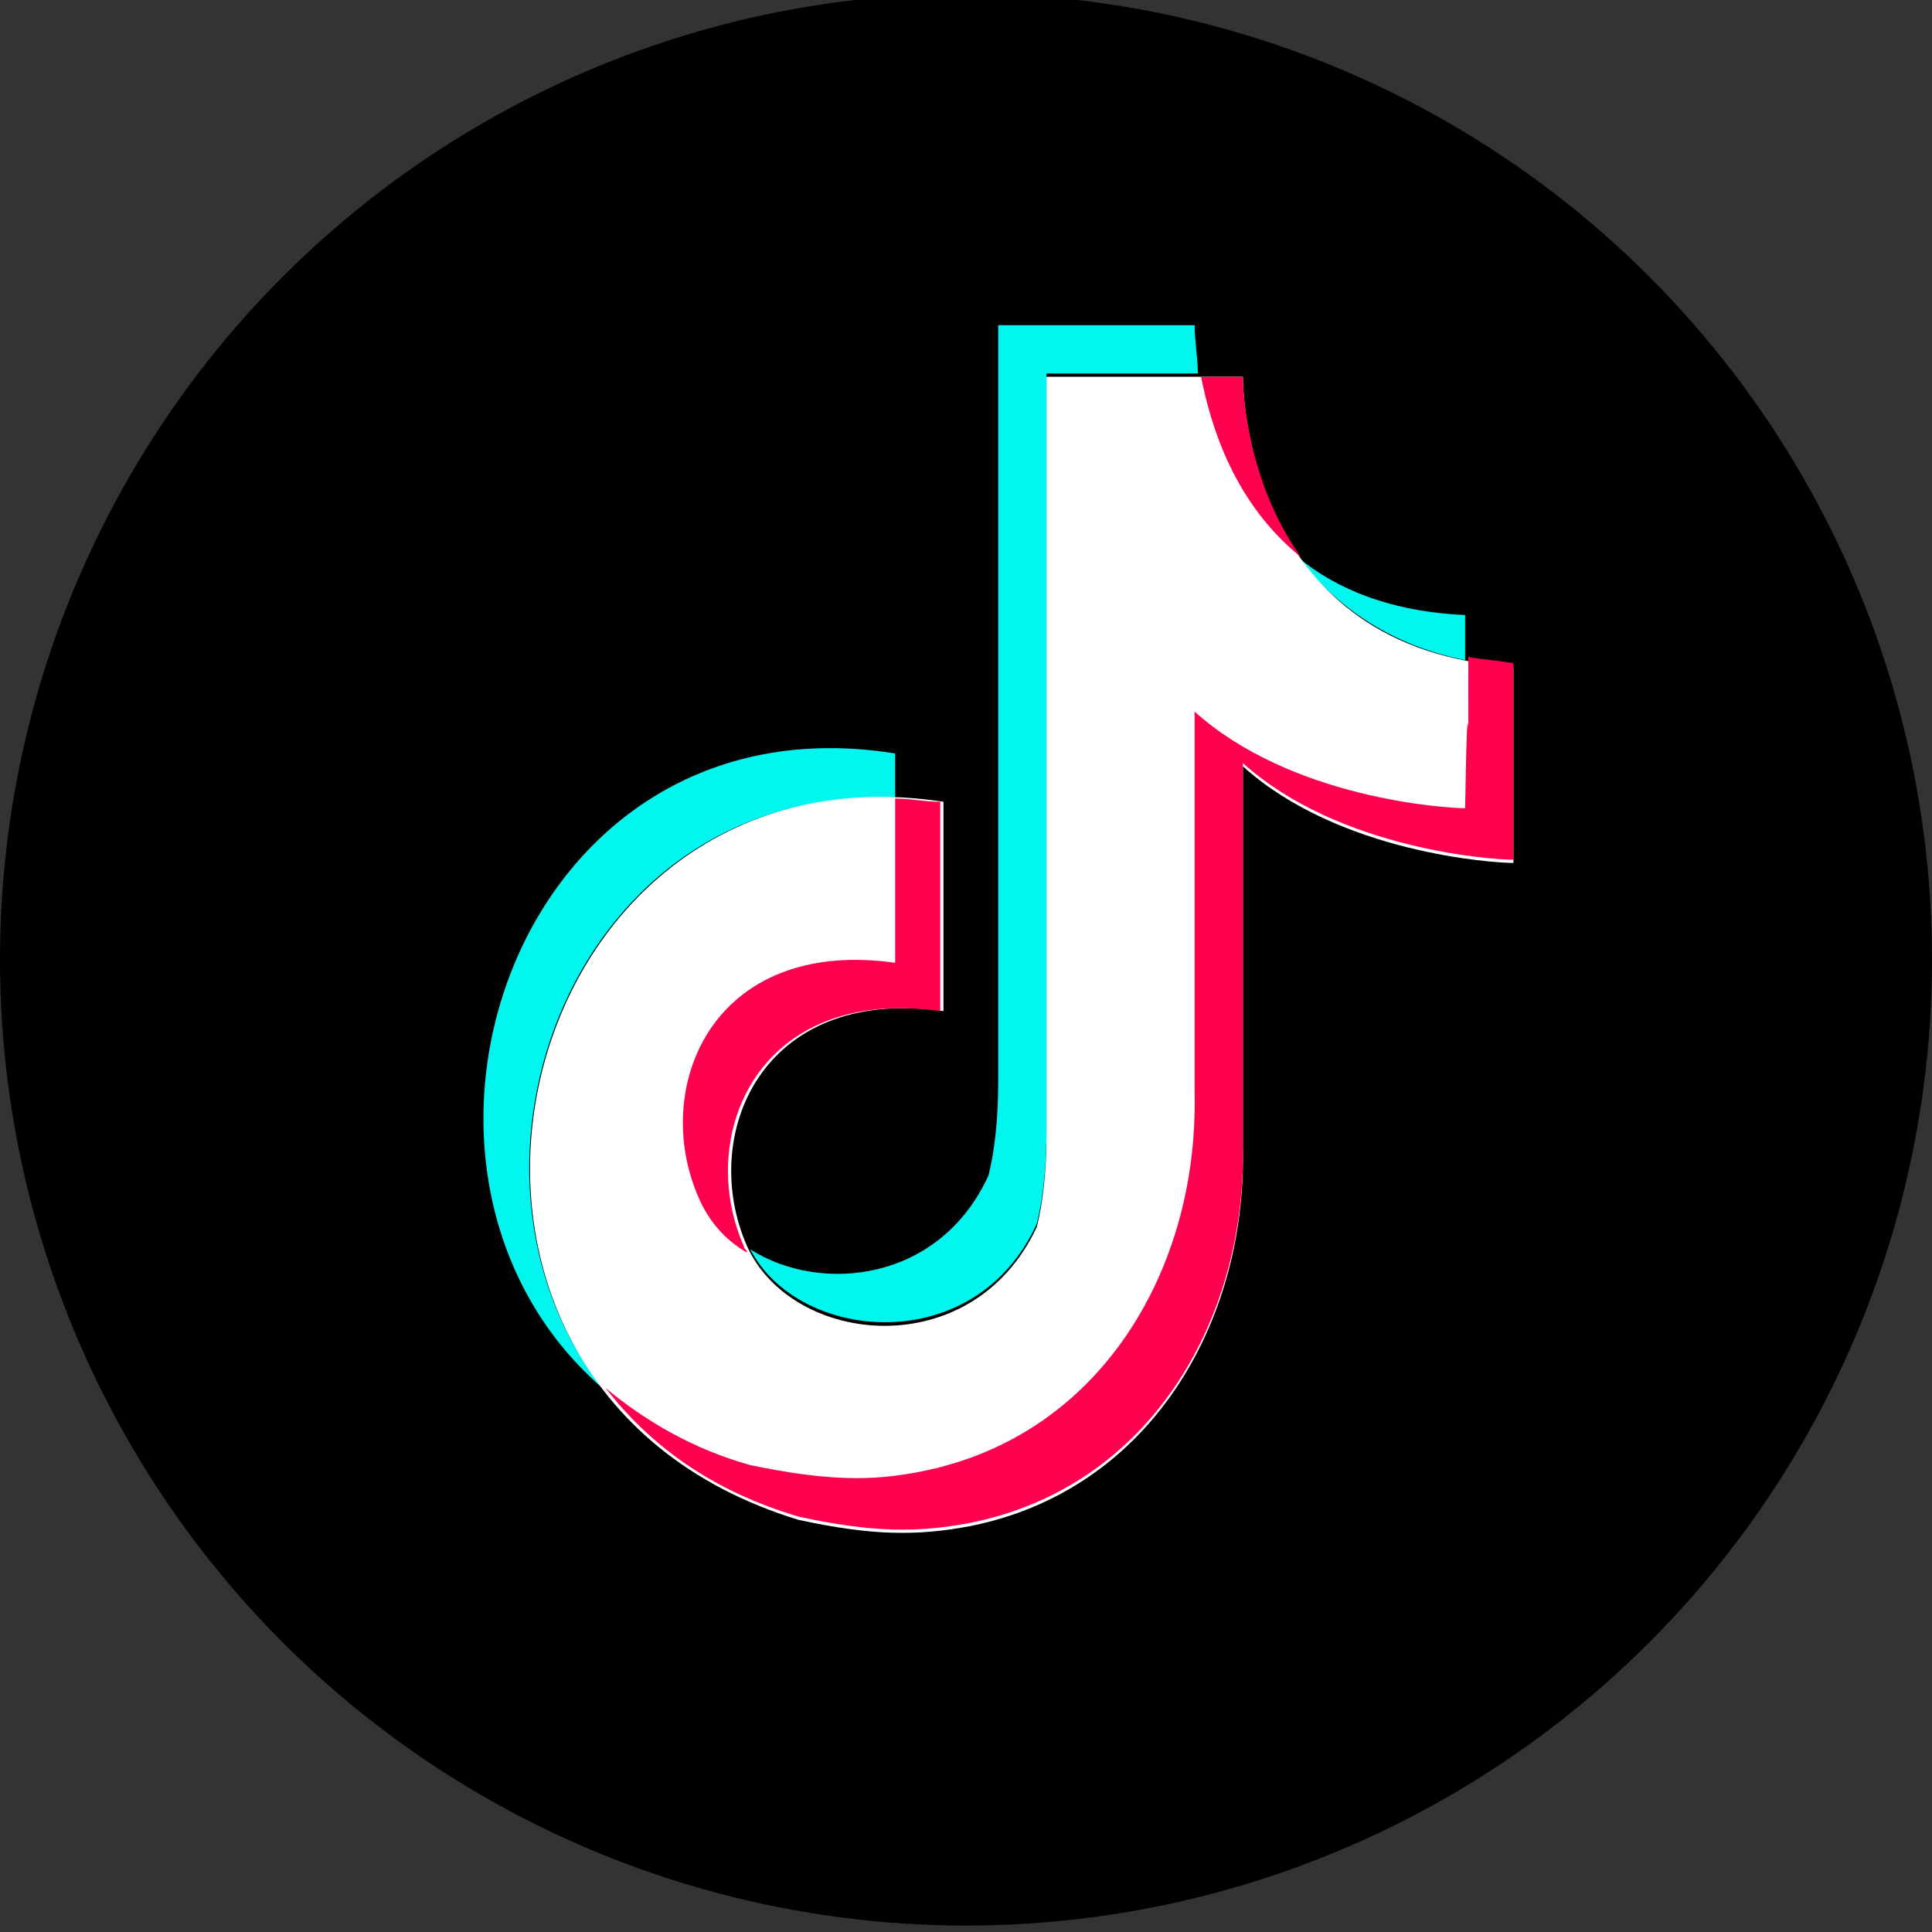<?xml version="1.0" encoding="utf-8"?>
<!-- Generator: Adobe Illustrator 27.7.0, SVG Export Plug-In . SVG Version: 6.00 Build 0)  -->
<svg version="1.1" id="レイヤー_1" xmlns="http://www.w3.org/2000/svg" xmlns:xlink="http://www.w3.org/1999/xlink" x="0px"
	 y="0px" width="60px" height="60px" viewBox="0 0 60 60" style="enable-background:new 0 0 60 60;" xml:space="preserve">
<rect x="0" y="0" width="60" height="60" fill="#333333" stroke="none"/>
<style type="text/css">
	.st0{fill-rule:evenodd;clip-rule:evenodd;fill:#00F7EF;}
	.st1{fill-rule:evenodd;clip-rule:evenodd;fill:#FFFFFF;}
	.st2{fill-rule:evenodd;clip-rule:evenodd;fill:#FF004F;}
	.st3{fill:#FFFFFF;}
	.st4{fill:#1D9BF0;}
	.st5{fill:#FF0000;}
	.st6{fill:#1877F2;}
</style>
<g>
	<circle cx="30" cy="29.8" r="30"/>
	<g>
		<path class="st0" d="M18.7,43.1C11,36.4,16,21.5,27.8,23.4v1.4C17.8,24.3,13.4,36.3,18.7,43.1z M40.3,17.3c1.2,1,2.9,1.7,5.2,1.8
			v1.4C43,20,41.4,18.7,40.3,17.3z M37.1,10.1c0,0.5,0.1,1,0.1,1.5h-4.7v23.5c0,1.1-0.1,2.1-0.3,2.9c-1.9,4.2-7.4,3.7-8.9,0.8
			c2.2,1.4,5.9,1,7.4-2.3c0.2-0.8,0.3-1.8,0.3-2.9V10.1H37.1z"/>
		<path class="st1" d="M38.6,11.7L38.6,11.7c0,0.6,0.2,8.5,8.4,9c0,7.3,0,0,0,6.1c-0.6,0-5.4-0.3-8.4-3l0,11.9
			c0.1,5.4-2.9,10.6-8.5,11.7c-1.6,0.3-3,0.3-5.3-0.2C11,43,15.6,22.8,29.3,24.9c0,6.5,0,0,0,6.5c-5.7-0.8-7.6,3.9-6.1,7.3
			c1.4,3.1,7,3.7,9-0.6c0.2-0.8,0.3-1.8,0.3-2.9V11.7H38.6z"/>
		<path class="st2" d="M27.8,24.8c0.5,0,0.9,0.1,1.4,0.1c0,6.5,0,0,0,6.5c-5.7-0.8-7.6,3.9-6.1,7.3c0,0.1,0.1,0.1,0.1,0.2
			c-0.7-0.4-1.2-1-1.5-1.7c-1.5-3.4,0.4-8.1,6.1-7.3C27.8,23.9,27.8,28.9,27.8,24.8z M45.6,20.4c0.5,0.1,0.9,0.1,1.4,0.2
			c0,7.3,0,0,0,6.1c-0.6,0-5.4-0.3-8.4-3l0,11.9c0.1,5.4-2.9,10.6-8.5,11.7c-1.6,0.3-3,0.3-5.3-0.2c-2.7-0.8-4.6-2.2-6-4
			c1.2,1,2.7,1.9,4.5,2.4c2.4,0.5,3.8,0.5,5.3,0.2c5.6-1.1,8.6-6.3,8.5-11.7l0-11.9c3,2.7,7.8,3,8.4,3
			C45.6,19.5,45.6,25.4,45.6,20.4z M38.6,11.7L38.6,11.7c0,0.4,0.1,3.2,1.8,5.6c-2.1-1.7-2.8-4.1-3.1-5.6H38.6z"/>
	</g>
</g>
</svg>
